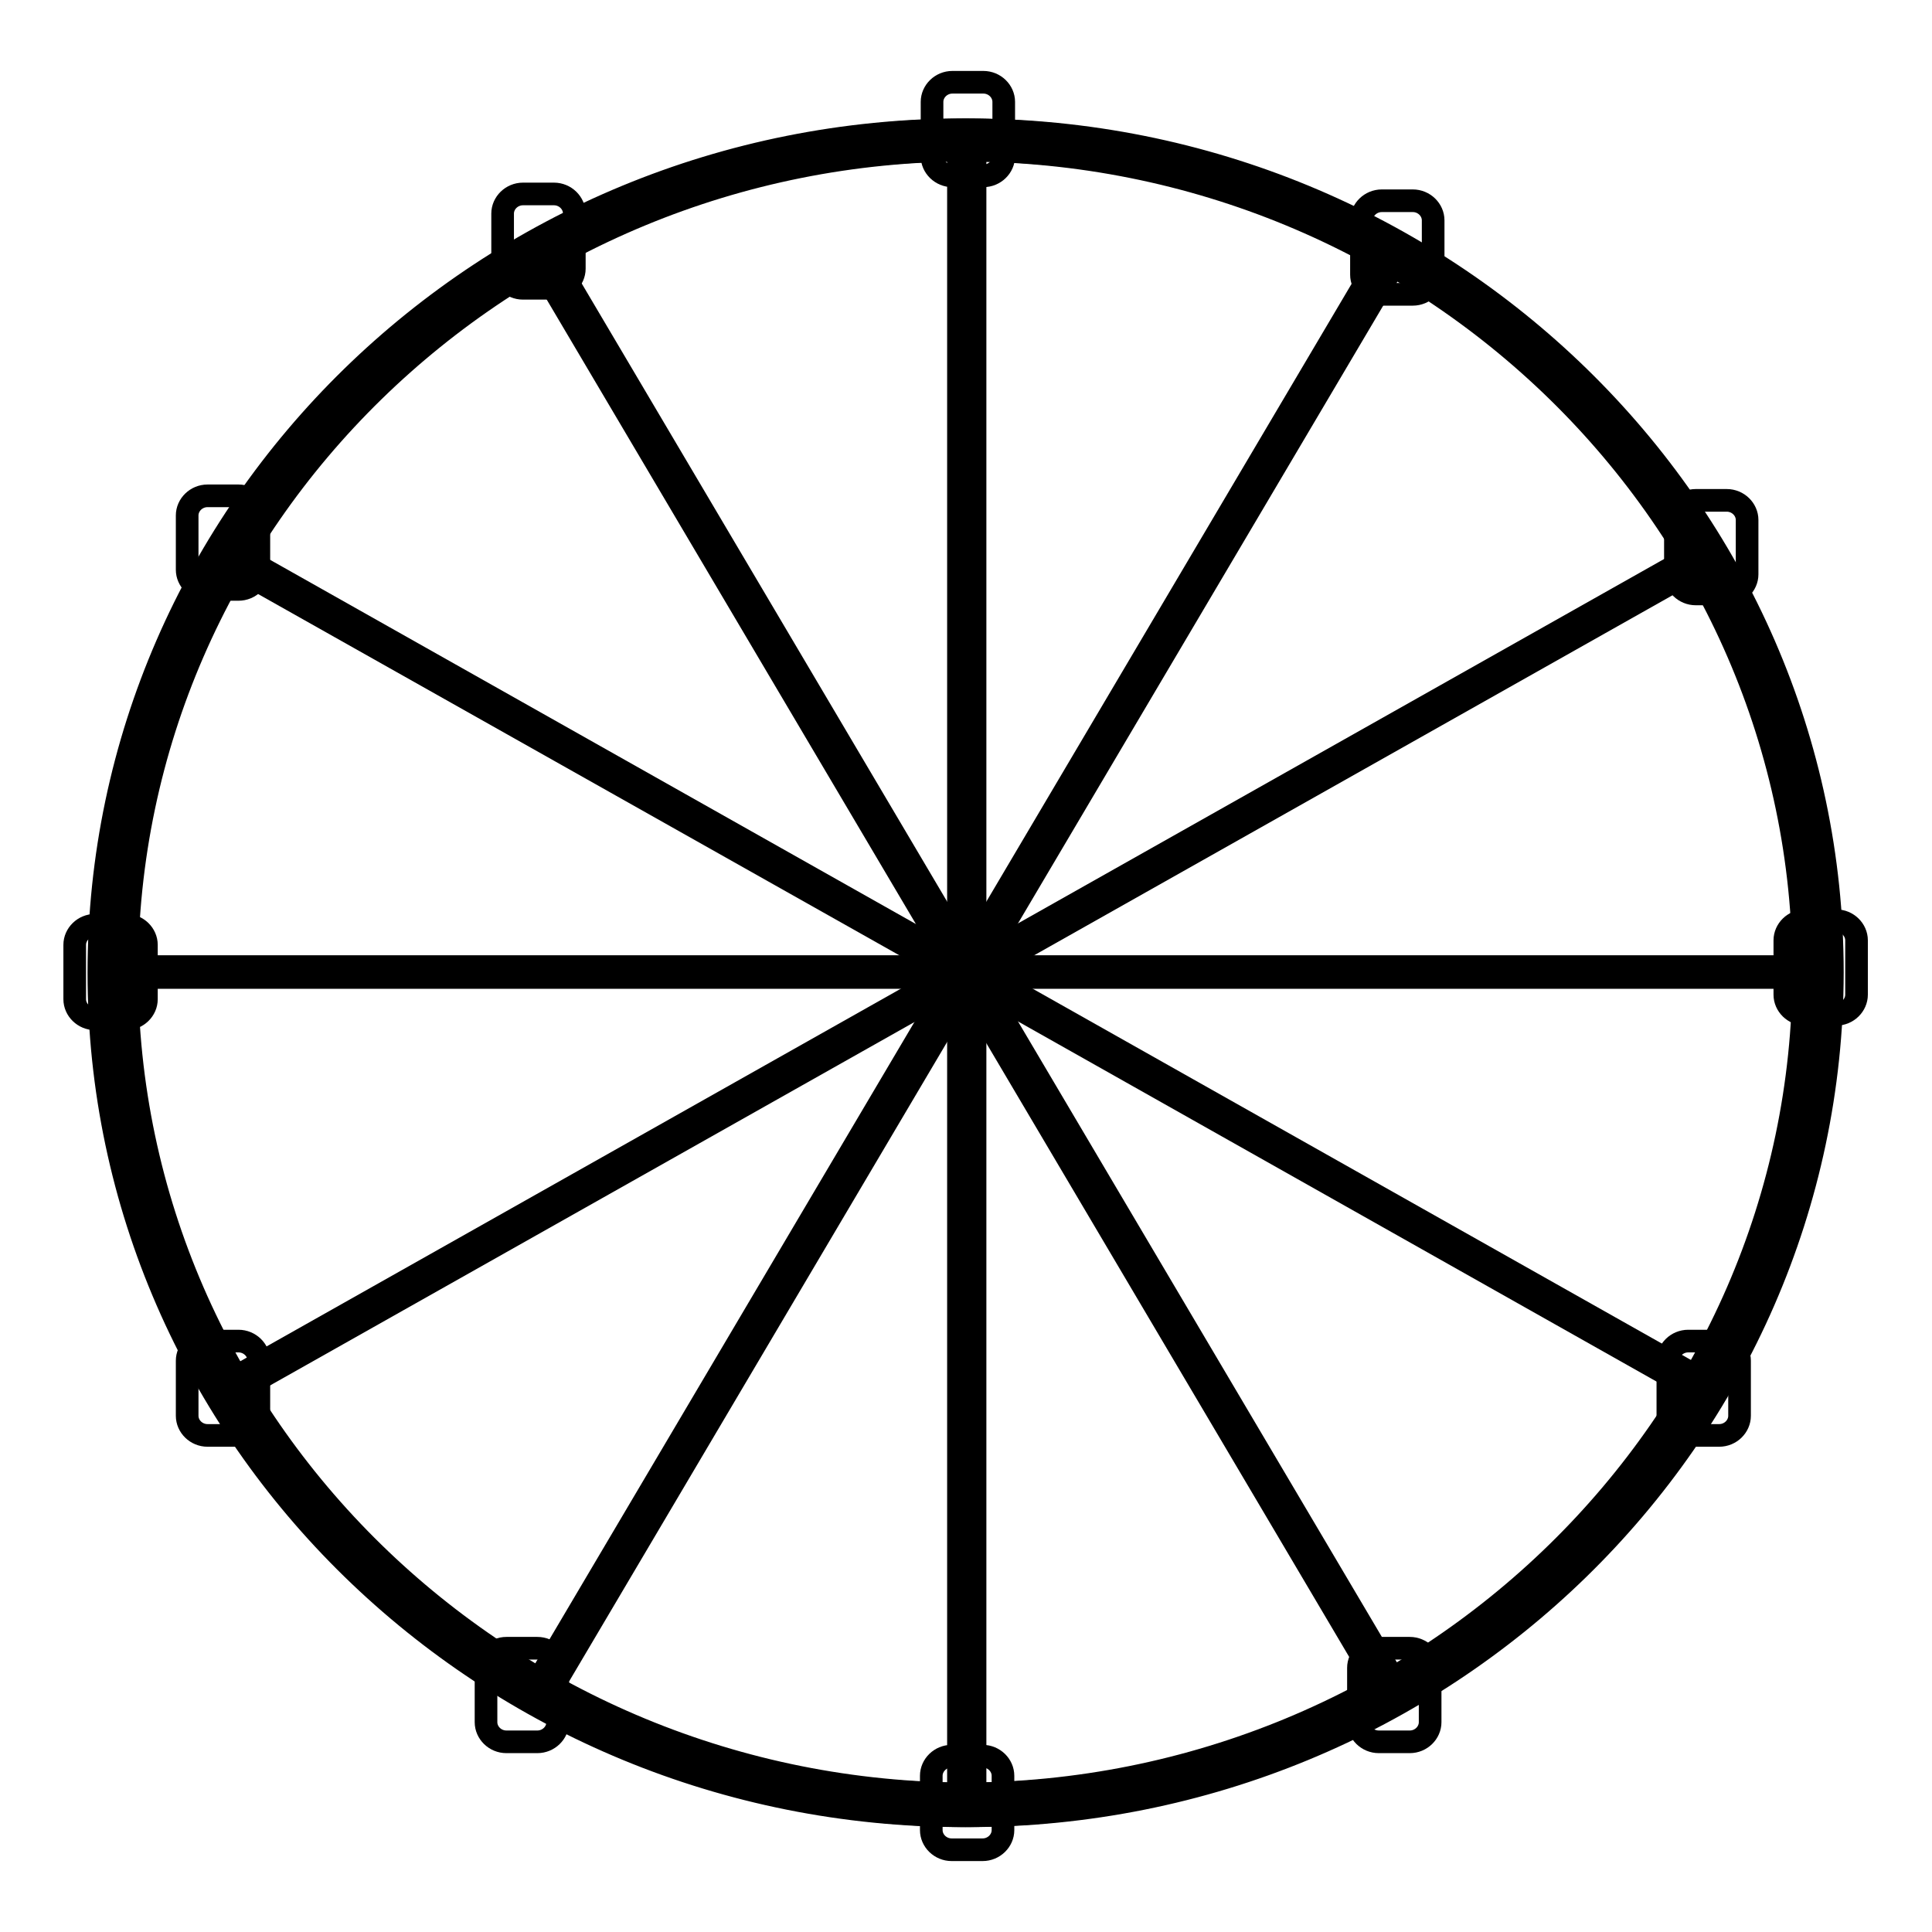 <?xml version="1.0" encoding="utf-8"?>
<!-- Svg Vector Icons : http://www.onlinewebfonts.com/icon -->
<!DOCTYPE svg PUBLIC "-//W3C//DTD SVG 1.1//EN" "http://www.w3.org/Graphics/SVG/1.1/DTD/svg11.dtd">
<svg version="1.1" xmlns="http://www.w3.org/2000/svg" xmlns:xlink="http://www.w3.org/1999/xlink" x="0px" y="0px" viewBox="0 0 256 256" enable-background="new 0 0 256 256" xml:space="preserve">
<g><g><path stroke-width="3" fill-opacity="0" stroke="#000000"  d="M128.4,128.1h112.8v1.4H128.4V128.1z"/><path stroke-width="3" fill-opacity="0" stroke="#000000"  d="M15.6,128.1h112.8v1.4H15.6V128.1z"/><path stroke-width="3" fill-opacity="0" stroke="#000000"  d="M128.8,129.5l-0.7-1.2l97.7-55.1l0.7,1.2L128.8,129.5z"/><path stroke-width="3" fill-opacity="0" stroke="#000000"  d="M31.1,184.5l-0.7-1.2l97.7-55.1l0.7,1.2L31.1,184.5z"/><path stroke-width="3" fill-opacity="0" stroke="#000000"  d="M129.1,129.2l-1.3-0.7l56.4-95.4l1.3,0.7L129.1,129.2z"/><path stroke-width="3" fill-opacity="0" stroke="#000000"  d="M72.6,224.6l-1.3-0.7l56.4-95.4l1.3,0.7L72.6,224.6z"/><path stroke-width="3" fill-opacity="0" stroke="#000000"  d="M129.2,128.8h-1.5V18.6h1.5V128.8z"/><path stroke-width="3" fill-opacity="0" stroke="#000000"  d="M127.7,239V128.8h1.5V239H127.7z"/><path stroke-width="3" fill-opacity="0" stroke="#000000"  d="M127.8,129.2L71.4,33.8l1.3-0.7l56.4,95.4L127.8,129.2z"/><path stroke-width="3" fill-opacity="0" stroke="#000000"  d="M184.2,224.6l-56.4-95.4l1.3-0.7l56.4,95.4L184.2,224.6z"/><path stroke-width="3" fill-opacity="0" stroke="#000000"  d="M128.1,129.5L30.3,74.4l0.7-1.2l97.7,55.1L128.1,129.5z"/><path stroke-width="3" fill-opacity="0" stroke="#000000"  d="M225.8,184.5l-97.7-55.1l0.7-1.2l97.7,55.1L225.8,184.5z"/><path stroke-width="3" fill-opacity="0" stroke="#000000"  d="M127.7,128.1h112.9v1.4H127.7V128.1z"/><path stroke-width="3" fill-opacity="0" stroke="#000000"  d="M14.9,128.1h112.8v1.4H14.9V128.1z"/><path stroke-width="3" fill-opacity="0" stroke="#000000"  d="M128.1,129.5l-0.7-1.2l97.7-55.1l0.7,1.2L128.1,129.5z"/><path stroke-width="3" fill-opacity="0" stroke="#000000"  d="M30.4,184.5l-0.7-1.2l97.7-55.1l0.7,1.2L30.4,184.5z"/><path stroke-width="3" fill-opacity="0" stroke="#000000"  d="M128.4,129.2l-1.3-0.7l56.4-95.4l1.3,0.7L128.4,129.2z"/><path stroke-width="3" fill-opacity="0" stroke="#000000"  d="M71.9,224.6l-1.3-0.7l56.4-95.4l1.3,0.7L71.9,224.6z"/><path stroke-width="3" fill-opacity="0" stroke="#000000"  d="M127,18.6h1.4v110.2H127V18.6z"/><path stroke-width="3" fill-opacity="0" stroke="#000000"  d="M128.5,128.8V239H127V128.8H128.5L128.5,128.8z"/><path stroke-width="3" fill-opacity="0" stroke="#000000"  d="M127.1,129.2L70.7,33.8l1.3-0.7l56.4,95.4L127.1,129.2z"/><path stroke-width="3" fill-opacity="0" stroke="#000000"  d="M183.5,224.6l-56.4-95.4l1.3-0.7l56.4,95.4L183.5,224.6z"/><path stroke-width="3" fill-opacity="0" stroke="#000000"  d="M127.4,129.5L29.6,74.4l0.7-1.2l97.7,55.1L127.4,129.5z"/><path stroke-width="3" fill-opacity="0" stroke="#000000"  d="M225.1,184.5l-97.7-55.1l0.7-1.2l97.7,55.1L225.1,184.5z"/><path stroke-width="3" fill-opacity="0" stroke="#000000"  d="M128.3,240.6c-63.1,0-114.5-50.1-114.5-111.7c0-61.6,51.3-111.7,114.5-111.7c63.1,0,114.5,50.1,114.5,111.7C242.7,190.5,191.4,240.6,128.3,240.6z M128.3,19.9c-61.5,0-111.5,48.9-111.5,108.9c0,60,50,108.9,111.5,108.9c61.5,0,111.5-48.9,111.5-108.9C239.8,68.8,189.8,19.9,128.3,19.9z"/><path stroke-width="3" fill-opacity="0" stroke="#000000"  d="M127.6,240.6c-63.1,0-114.5-50.1-114.5-111.7c0-61.6,51.3-111.7,114.5-111.7s114.5,50.1,114.5,111.7C242.1,190.5,190.7,240.6,127.6,240.6z M127.6,19.9C66.1,19.9,16,68.8,16,128.8c0,60,50,108.9,111.5,108.9c61.5,0,111.5-48.9,111.5-108.9C239.1,68.8,189.1,19.9,127.6,19.9z"/><path stroke-width="3" fill-opacity="0" stroke="#000000"  d="M189.9,36.4c0,1.4-1.2,2.6-2.7,2.6h-4.1c-1.5,0-2.7-1.2-2.7-2.6v-7.2c0-1.4,1.2-2.6,2.7-2.6h4.1c1.5,0,2.7,1.2,2.7,2.6V36.4z"/><path stroke-width="3" fill-opacity="0" stroke="#000000"  d="M231.5,76.1c0,1.4-1.2,2.6-2.7,2.6h-4.1c-1.5,0-2.7-1.2-2.7-2.6v-7.2c0-1.4,1.2-2.6,2.7-2.6h4.1c1.5,0,2.7,1.2,2.7,2.6V76.1z"/><path stroke-width="3" fill-opacity="0" stroke="#000000"  d="M246,131.8c0,1.4-1.2,2.6-2.7,2.6h-4.1c-1.5,0-2.7-1.2-2.7-2.6v-7.2c0-1.4,1.2-2.6,2.7-2.6h4.1c1.5,0,2.7,1.2,2.7,2.6V131.8z"/><path stroke-width="3" fill-opacity="0" stroke="#000000"  d="M230.5,187.6c0,1.4-1.2,2.6-2.7,2.6h-4.1c-1.5,0-2.7-1.2-2.7-2.6v-7.3c0-1.4,1.2-2.6,2.7-2.6h4.1c1.5,0,2.7,1.2,2.7,2.6V187.6z"/><path stroke-width="3" fill-opacity="0" stroke="#000000"  d="M189.5,228.2c0,1.4-1.2,2.6-2.7,2.6h-4.1c-1.5,0-2.7-1.2-2.7-2.6V221c0-1.4,1.2-2.6,2.7-2.6h4.1c1.5,0,2.7,1.2,2.7,2.6V228.2z"/><path stroke-width="3" fill-opacity="0" stroke="#000000"  d="M73.9,228.2c0,1.4-1.2,2.6-2.7,2.6h-4.1c-1.5,0-2.7-1.2-2.7-2.6V221c0-1.4,1.2-2.6,2.7-2.6h4.1c1.5,0,2.7,1.2,2.7,2.6V228.2z"/><path stroke-width="3" fill-opacity="0" stroke="#000000"  d="M132.9,242.5c0,1.4-1.2,2.6-2.7,2.6h-4.1c-1.5,0-2.7-1.2-2.7-2.6v-7.2c0-1.4,1.2-2.6,2.7-2.6h4.1c1.5,0,2.7,1.2,2.7,2.6V242.5z"/><path stroke-width="3" fill-opacity="0" stroke="#000000"  d="M34.3,187.6c0,1.4-1.2,2.6-2.7,2.6h-4.1c-1.5,0-2.7-1.2-2.7-2.6v-7.3c0-1.4,1.2-2.6,2.7-2.6h4.1c1.5,0,2.7,1.2,2.7,2.6V187.6z"/><path stroke-width="3" fill-opacity="0" stroke="#000000"  d="M19.4,132.4c0,1.4-1.2,2.6-2.7,2.6h-4.1c-1.5,0-2.7-1.2-2.7-2.6v-7.2c0-1.4,1.2-2.6,2.7-2.6h4.1c1.5,0,2.7,1.2,2.7,2.6V132.4z"/><path stroke-width="3" fill-opacity="0" stroke="#000000"  d="M34.3,75.5c0,1.4-1.2,2.6-2.7,2.6h-4.1c-1.5,0-2.7-1.2-2.7-2.6v-7.2c0-1.4,1.2-2.6,2.7-2.6h4.1c1.5,0,2.7,1.2,2.7,2.6V75.5z"/><path stroke-width="3" fill-opacity="0" stroke="#000000"  d="M133,20.7c0,1.4-1.2,2.6-2.7,2.6h-4.1c-1.5,0-2.7-1.2-2.7-2.6v-7.2c0-1.4,1.2-2.6,2.7-2.6h4.1c1.5,0,2.7,1.2,2.7,2.6V20.7z"/><path stroke-width="3" fill-opacity="0" stroke="#000000"  d="M76.1,35.6c0,1.4-1.2,2.6-2.7,2.6h-4.1c-1.5,0-2.7-1.2-2.7-2.6v-7.3c0-1.4,1.2-2.6,2.7-2.6h4.1c1.5,0,2.7,1.2,2.7,2.6V35.6z"/></g></g>
</svg>